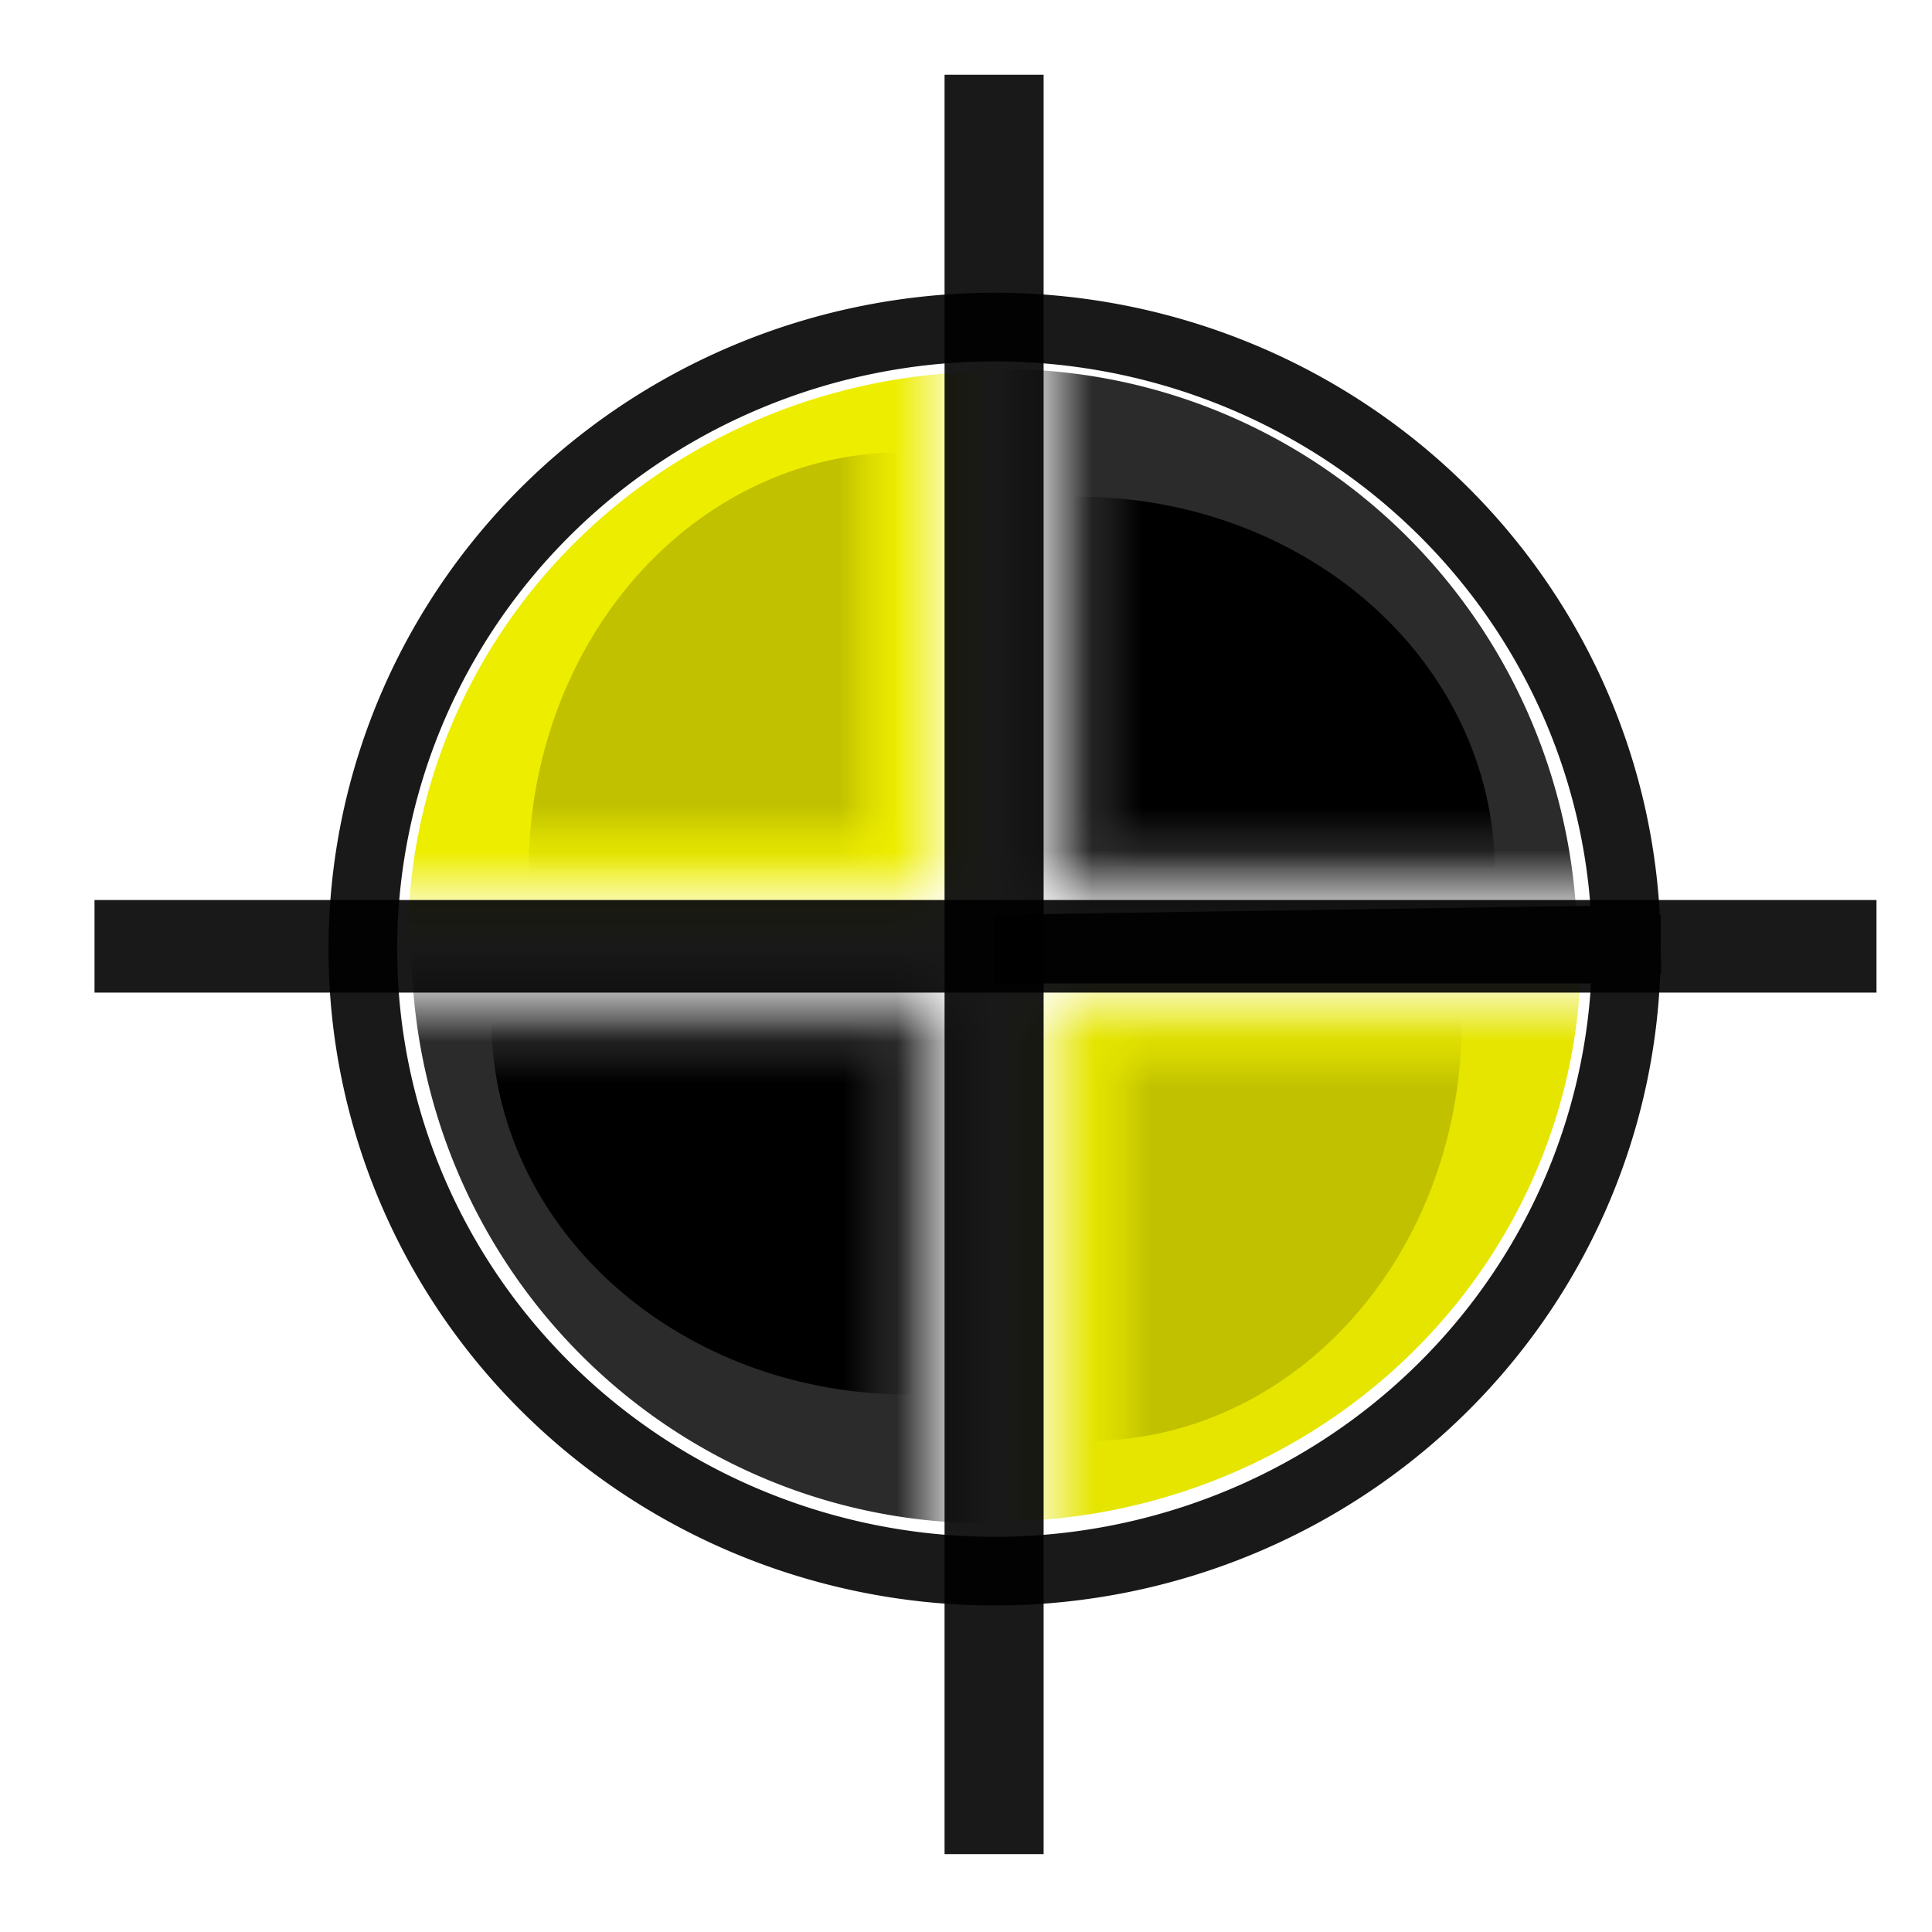 <?xml version="1.0" encoding="UTF-8" standalone="no"?>
<svg
   xmlns:dc="http://purl.org/dc/elements/1.1/"
   xmlns:cc="http://creativecommons.org/ns#"
   xmlns:rdf="http://www.w3.org/1999/02/22-rdf-syntax-ns#"
   xmlns:svg="http://www.w3.org/2000/svg"
   xmlns="http://www.w3.org/2000/svg"
   xmlns:sodipodi="http://sodipodi.sourceforge.net/DTD/sodipodi-0.dtd"
   xmlns:inkscape="http://www.inkscape.org/namespaces/inkscape"
   height="26"
   width="26"
   version="1.1"
   id="svg2"
   inkscape:version="0.91 r"
   sodipodi:docname="add_mires.svg">
  <sodipodi:namedview
     pagecolor="#ffffff"
     bordercolor="#666666"
     borderopacity="1"
     objecttolerance="10"
     gridtolerance="10"
     guidetolerance="10"
     inkscape:pageopacity="0"
     inkscape:pageshadow="2"
     inkscape:window-width="1540"
     inkscape:window-height="1053"
     id="namedview68"
     showgrid="true"
     inkscape:zoom="27.812867"
     inkscape:cx="10.205882"
     inkscape:cy="13.675508"
     inkscape:window-x="0"
     inkscape:window-y="0"
     inkscape:window-maximized="0"
     inkscape:current-layer="svg2">
    <inkscape:grid
       type="xygrid"
       id="grid4198" />
  </sodipodi:namedview>
  <defs
     id="defs4">
    <mask
       id="i">
      <rect
         height="26.092"
         width="25.032"
         y="-3.734"
         x="-4.64"
         id="rect7"
         style="fill:#ffffff;fill-rule:evenodd" />
    </mask>
    <mask
       id="n">
      <rect
         height="26.092"
         width="25.032"
         y="-3.734"
         x="-4.64"
         id="rect10"
         style="fill:#ffffff;fill-rule:evenodd" />
    </mask>
    <mask
       id="o">
      <rect
         height="26.092"
         width="25.032"
         y="-3.734"
         x="-4.64"
         id="rect13"
         style="fill:#ffffff;fill-rule:evenodd" />
    </mask>
    <mask
       id="p">
      <rect
         height="26.092"
         width="25.032"
         y="-3.734"
         x="-4.64"
         id="rect16"
         style="fill:#ffffff;fill-rule:evenodd" />
    </mask>
    <mask
       id="j">
      <rect
         height="26.092"
         width="25.032"
         y="-3.734"
         x="-4.64"
         id="rect19"
         style="fill:#ffffff;fill-rule:evenodd" />
    </mask>
    <mask
       id="m">
      <rect
         height="26.092"
         width="25.032"
         y="-3.734"
         x="-4.64"
         id="rect22"
         style="fill:#ffffff;fill-rule:evenodd" />
    </mask>
    <mask
       id="k">
      <rect
         height="26.092"
         width="25.032"
         y="-3.734"
         x="-4.64"
         id="rect25"
         style="fill:#ffffff;fill-rule:evenodd" />
    </mask>
    <mask
       id="l">
      <rect
         height="26.092"
         width="25.032"
         y="-3.734"
         x="-4.64"
         id="rect28"
         style="fill:#ffffff;fill-rule:evenodd" />
    </mask>
  </defs>
  <a
     mask="url(#o)"
     transform="matrix(-0.651,0,0,-0.644,27.424,27.861)"
     id="a30"
     style="fill:#e5e500">
    <path
       d="m 40.093,23.074 a 14.001,13.576 0 1 1 -28.001,0 14.001,13.576 0 1 1 28.001,0 z"
       transform="matrix(0.864,0,0,0.875,-1.003,3.256)"
       id="path32"
       inkscape:connector-curvature="0"
       style="fill:#e5e500;fill-rule:evenodd" />
  </a>
  <a
     mask="url(#p)"
     transform="matrix(0,-0.644,0.651,0,-1.928,26.581)"
     id="a34"
     style="opacity:0.832">
    <path
       d="m 40.093,23.074 a 14.001,13.576 0 1 1 -28.001,0 14.001,13.576 0 1 1 28.001,0 z"
       transform="matrix(0.864,0,0,0.875,-1.003,3.256)"
       id="path36"
       inkscape:connector-curvature="0"
       style="fill-rule:evenodd" />
  </a>
  <a
     mask="url(#i)"
     transform="matrix(0.651,0,0,0.644,-0.657,-2.383)"
     id="a38"
     style="fill:#eded00">
    <path
       d="m 40.093,23.074 a 14.001,13.576 0 1 1 -28.001,0 14.001,13.576 0 1 1 28.001,0 z"
       transform="matrix(0.864,0,0,0.875,-1.003,3.256)"
       id="path40"
       inkscape:connector-curvature="0"
       style="fill:#eded00;fill-rule:evenodd" />
  </a>
  <path
     d="m 21.887,12.773 a 8.502,8.371 0 1 1 -9.89e-4,-0.128 l -8.501,0.128 z"
     id="path42"
     inkscape:connector-curvature="0"
     style="opacity:0.9;fill:none;stroke:#000000;stroke-width:0.924" />
  <a
     mask="url(#n)"
     transform="matrix(0,0.644,-0.651,0,28.692,-1.115)"
     id="a44"
     style="opacity:0.83">
    <path
       d="m 40.093,23.074 a 14.001,13.576 0 1 1 -28.001,0 14.001,13.576 0 1 1 28.001,0 z"
       transform="matrix(0.864,0,0,0.875,-1.003,3.256)"
       id="path46"
       inkscape:connector-curvature="0"
       style="fill-rule:evenodd" />
  </a>
  <path
     d="m 1.272,12.735 23.981,0"
     id="path48"
     inkscape:connector-curvature="0"
     style="opacity:0.9;fill:none;stroke:#000000;stroke-width:1.246px" />
  <path
     d="m 13.378,1.006 0,23.946"
     id="path50"
     inkscape:connector-curvature="0"
     style="opacity:0.9;fill:none;stroke:#000000;stroke-width:1.333px" />
  <a
     mask="url(#j)"
     transform="matrix(0.415,0,0,0.473,3.196,0.665)"
     id="a52"
     style="fill:#c1c100">
    <path
       d="m 40.093,23.074 a 14.001,13.576 0 1 1 -28.001,0 14.001,13.576 0 1 1 28.001,0 z"
       transform="matrix(0.864,0,0,0.875,-1.003,3.256)"
       id="path54"
       inkscape:connector-curvature="0"
       style="fill:#c1c100;fill-rule:evenodd" />
  </a>
  <a
     mask="url(#m)"
     transform="matrix(-0.415,0,0,-0.473,23.589,24.815)"
     id="a56"
     style="fill:#c1c100">
    <path
       d="m 40.093,23.074 a 14.001,13.576 0 1 1 -28.001,0 14.001,13.576 0 1 1 28.001,0 z"
       transform="matrix(0.864,0,0,0.875,-1.003,3.256)"
       id="path58"
       inkscape:connector-curvature="0"
       style="fill:#c1c100;fill-rule:evenodd" />
  </a>
  <a
     mask="url(#k)"
     transform="matrix(0,0.416,-0.472,0,25.528,2.756)"
     id="a60">
    <path
       d="m 40.093,23.074 a 14.001,13.576 0 1 1 -28.001,0 14.001,13.576 0 1 1 28.001,0 z"
       transform="matrix(0.864,0,0,0.875,-1.003,3.256)"
       id="path62"
       inkscape:connector-curvature="0"
       style="fill-rule:evenodd" />
  </a>
  <a
     mask="url(#l)"
     transform="matrix(0,-0.416,0.472,0,1.202,22.695)"
     id="a64">
    <path
       d="m 40.093,23.074 a 14.001,13.576 0 1 1 -28.001,0 14.001,13.576 0 1 1 28.001,0 z"
       transform="matrix(0.864,0,0,0.875,-1.003,3.256)"
       id="path66"
       inkscape:connector-curvature="0"
       style="fill-rule:evenodd" />
  </a>
</svg>
